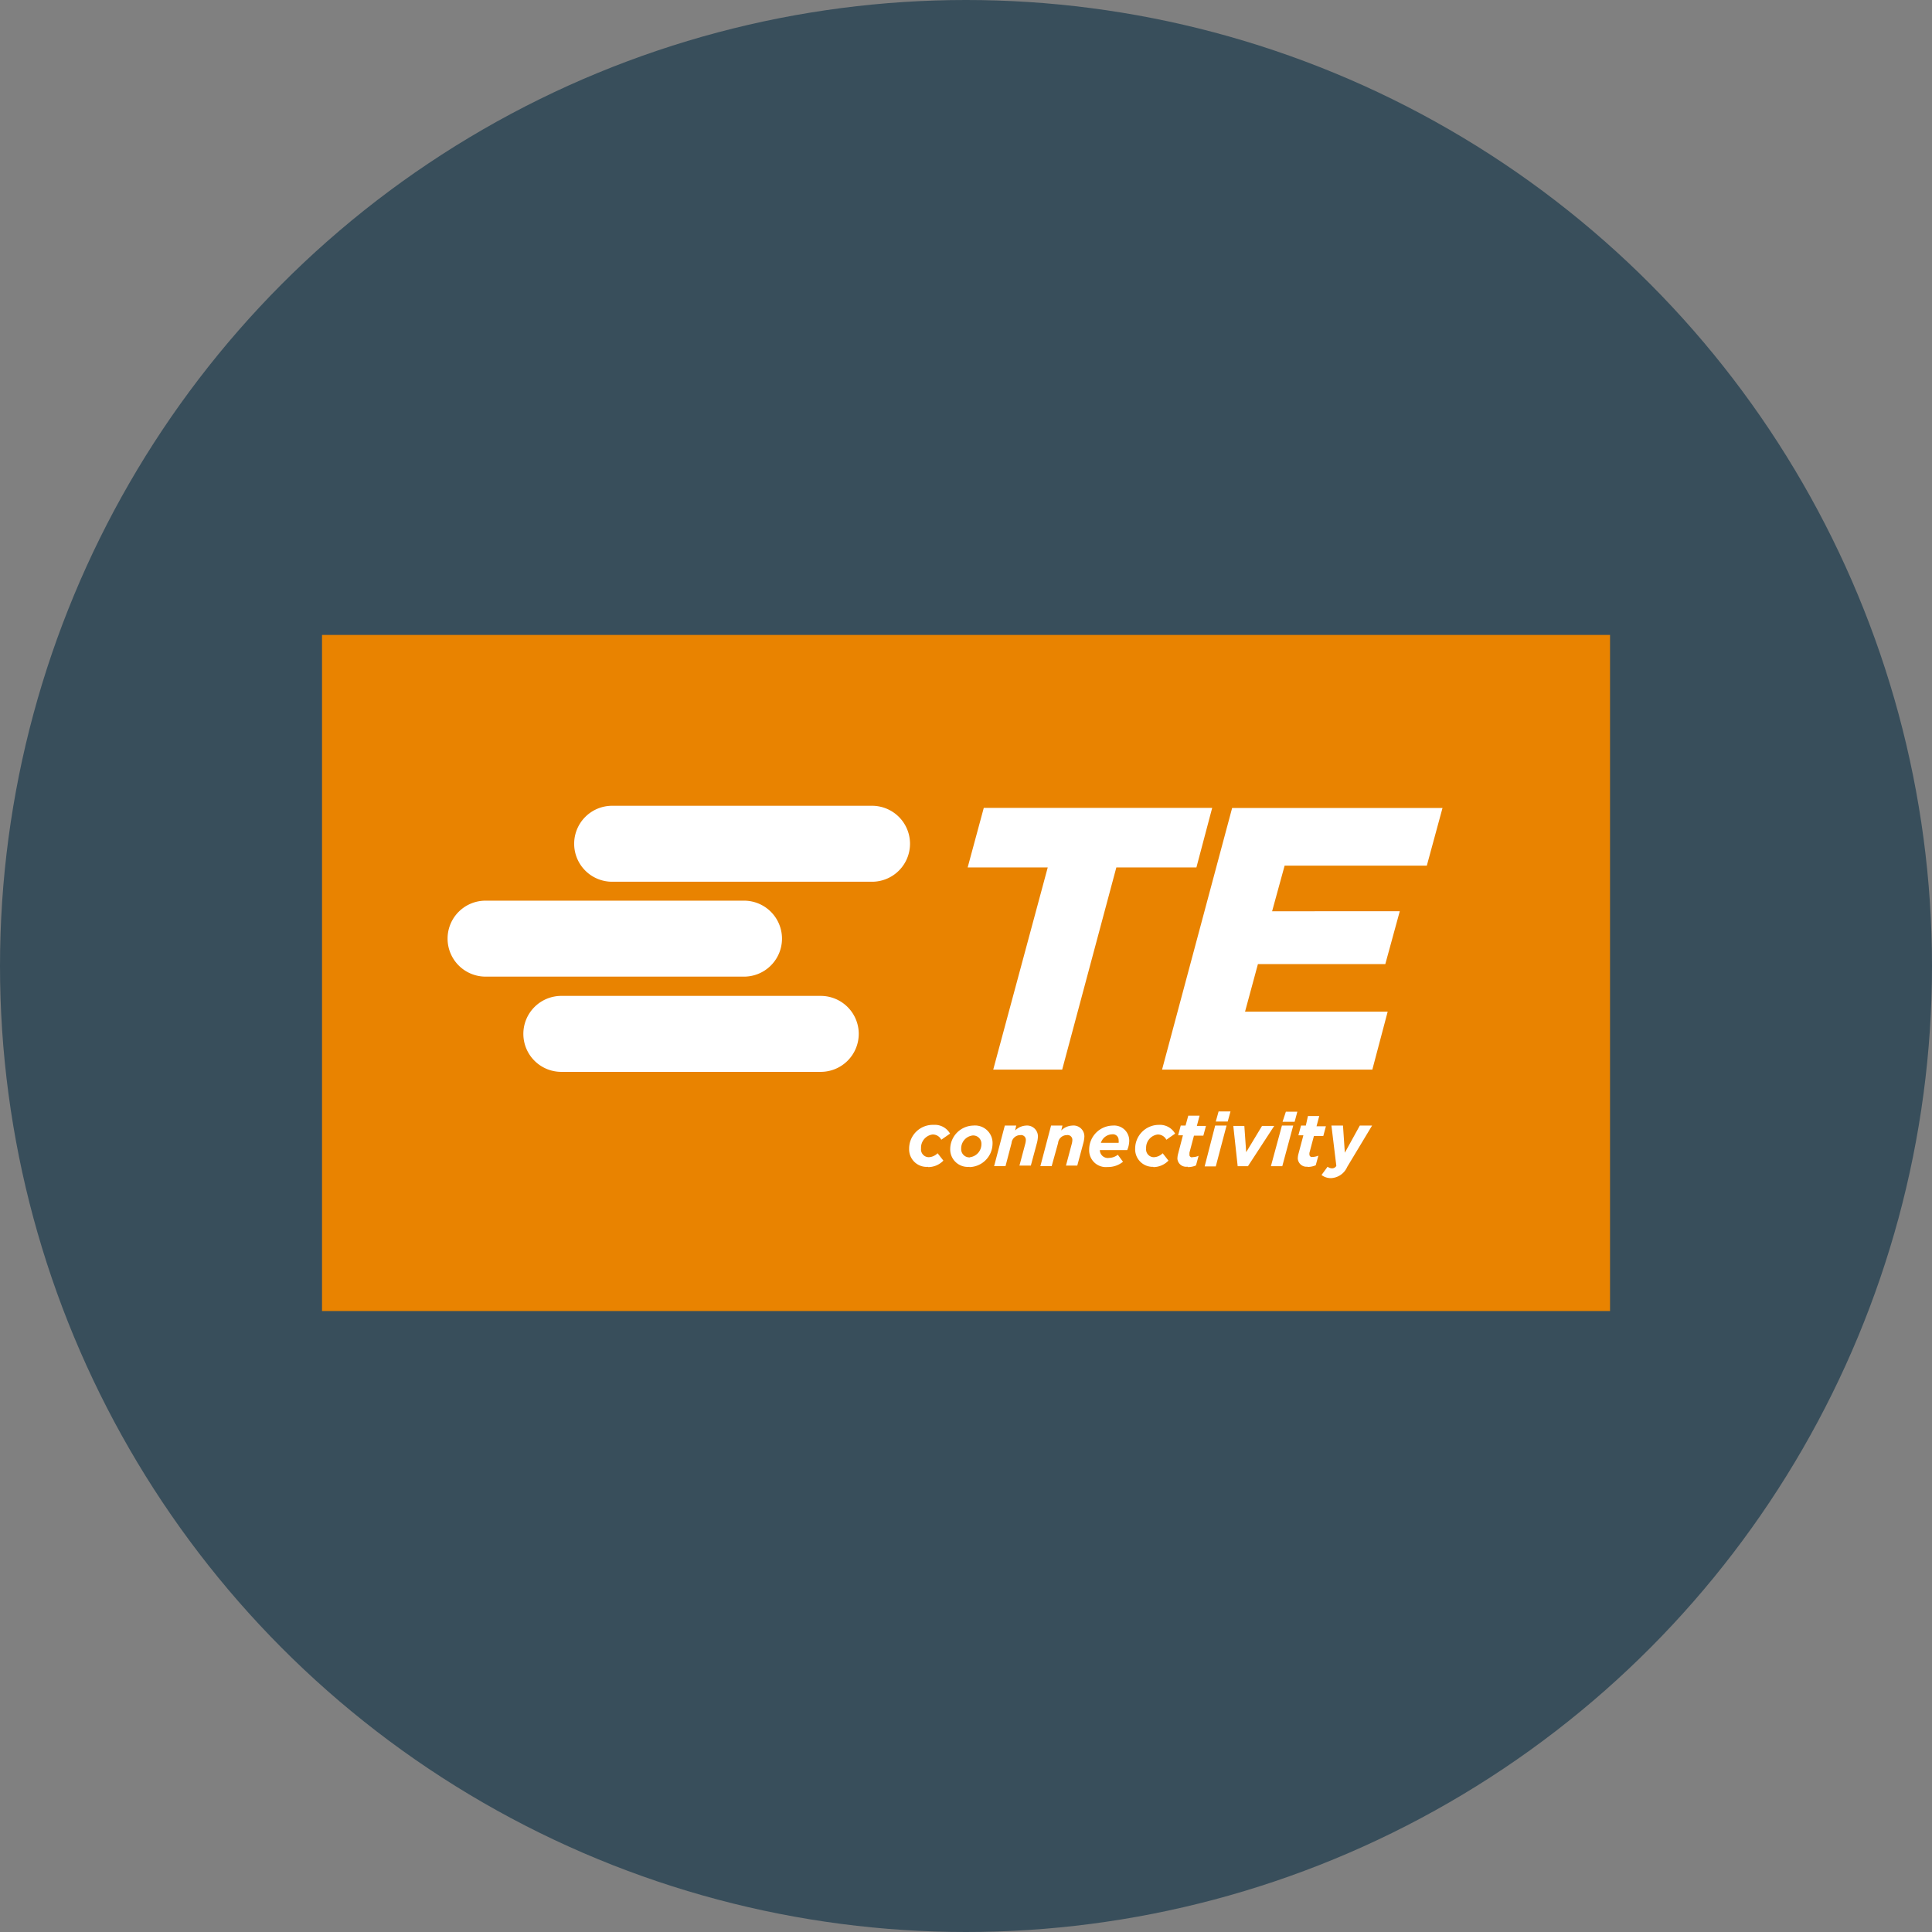 <?xml version='1.0' encoding='utf-8'?>
<svg xmlns="http://www.w3.org/2000/svg" viewBox="0 0 300 300" width="300" height="300">
  <rect x="0" y="0" width="300" height="300" fill="#808080" stroke="none"/>
  <defs><clipPath id="bz_circular_clip"><circle cx="150.0" cy="150.0" r="150.0" /></clipPath></defs><g clip-path="url(#bz_circular_clip)"><rect width="300" height="300" fill="#384e5b" />
  <rect x="50.005" y="98.592" width="200" height="104.986" fill="#e98300" />
  <path d="M135.333,136.916H95.131a5.898,5.898,0,1,1,0-11.795h40.201a5.898,5.898,0,1,1,0,11.795Zm-1.986,23.631a5.904,5.904,0,0,0-5.904-5.904H87.241a5.898,5.898,0,1,0,0,11.795h40.201A5.904,5.904,0,0,0,133.346,160.547ZM69.5,145.732a5.904,5.904,0,0,0,5.891,5.918h40.215a5.898,5.898,0,0,0,0-11.795H75.405A5.891,5.891,0,0,0,69.5,145.732Zm83.26-20.284-2.503,9.251h12.434l-8.462,31.386H164.936l8.408-31.386h12.434l2.449-9.251H152.76Zm38.569,0L180.445,166.084H213.096l2.381-8.993H193.329l2-7.387h19.781l2.245-8.204H197.532l1.945-7.088h22.08l2.435-8.952H191.342ZM144.121,181.226a3.279,3.279,0,0,0,2.367-1.007l-.898-1.143a2.068,2.068,0,0,1-1.36.612,1.21,1.21,0,0,1-1.211-1.361,2.068,2.068,0,0,1,1.782-2.163,1.469,1.469,0,0,1,1.36.816l1.361-.952a2.721,2.721,0,0,0-2.544-1.361,3.687,3.687,0,0,0-3.807,3.562c-.002.05-.002.101-.002.152a2.721,2.721,0,0,0,2.966,2.803Zm6.408,0a3.673,3.673,0,0,0,3.592-3.592,2.72,2.72,0,0,0-2.979-2.857,3.673,3.673,0,0,0-3.592,3.592,2.721,2.721,0,0,0,2.993,2.816Zm.082-1.51a1.279,1.279,0,0,1-1.361-1.36,2.027,2.027,0,0,1,1.782-2.041,1.279,1.279,0,0,1,1.36,1.36,2.027,2.027,0,0,1-1.769,2.014Zm3.755,1.361h1.769l.939-3.578a1.36,1.36,0,0,1,1.36-1.238.735.735,0,0,1,.857.762,2.492,2.492,0,0,1-.082.558l-.911,3.415h1.769l.898-3.333a5.074,5.074,0,0,0,.204-1.184,1.687,1.687,0,0,0-1.85-1.7,2.572,2.572,0,0,0-1.687.762l.163-.762H156.025Zm7.183,0h1.755l.993-3.578a1.36,1.36,0,0,1,1.361-1.238.735.735,0,0,1,.857.762,2.412,2.412,0,0,1-.082.558l-.911,3.415h1.755l.898-3.333a5.073,5.073,0,0,0,.204-1.129,1.687,1.687,0,0,0-1.891-1.755,2.572,2.572,0,0,0-1.701.762l.19-.762h-1.769Zm9.224-2.49h4.258a3.836,3.836,0,0,0,.313-1.36,2.34,2.34,0,0,0-2.53-2.449,3.728,3.728,0,0,0-3.687,3.714,2.598,2.598,0,0,0,2.87,2.721,3.633,3.633,0,0,0,2.381-.816l-.803-1.088a2.299,2.299,0,0,1-1.36.49,1.238,1.238,0,0,1-1.429-1.238Zm.163-1.088a1.878,1.878,0,0,1,1.741-1.361.885.885,0,0,1,1.02.911,1.362,1.362,0,0,1,0,.408h-2.721Zm8.163,3.728a3.279,3.279,0,0,0,2.34-1.007l-.898-1.143a2.054,2.054,0,0,1-1.36.612,1.21,1.21,0,0,1-1.211-1.361,2.068,2.068,0,0,1,1.782-2.163,1.483,1.483,0,0,1,1.36.816l1.36-.952a2.721,2.721,0,0,0-2.544-1.361,3.687,3.687,0,0,0-3.66,3.66,2.721,2.721,0,0,0,2.58,2.855q.111.005.223.002Zm5.333,0a3.101,3.101,0,0,0,1.279-.259l.408-1.496a2.352,2.352,0,0,1-.898.204.381.381,0,0,1-.517-.449,1.358,1.358,0,0,1,0-.272l.694-2.612h1.456l.408-1.51h-1.415l.422-1.592h-1.755l-.422,1.537h-.748l-.408,1.51h.748l-.748,2.87a3.061,3.061,0,0,0-.109.775,1.36,1.36,0,0,0,1.473,1.238c.035-.003.07-.007.105-.013Zm2.626-.109h1.728l1.673-6.34h-1.769Zm1.728-6.965h1.85l.435-1.565h-1.85Zm3.401,6.938h1.592l4.081-6.258h-1.891l-2.462,4.081-.286-4.081h-1.714Zm5.156,0h1.769l1.701-6.312h-1.755Zm1.809-6.897h1.877l.422-1.565h-1.782Zm3.877,7.006a3.087,3.087,0,0,0,1.279-.259l.408-1.496a2.381,2.381,0,0,1-.911.204.381.381,0,0,1-.476-.367,1.359,1.359,0,0,1,0-.272l.694-2.612h1.456l.408-1.51H204.43l.422-1.592h-1.755l-.327,1.483h-.748l-.408,1.51h.775l-.748,2.816a3.13,3.13,0,0,0-.122.775,1.36,1.36,0,0,0,1.427,1.291q.062-.003.124-.012Zm3.619,1.741a2.884,2.884,0,0,0,2.544-1.741l3.864-6.421h-1.905l-2.326,4.217-.286-4.217h-1.796l.762,6.258a.748.748,0,0,1-.68.381,1.225,1.225,0,0,1-.68-.245l-.939,1.279A2.367,2.367,0,0,0,206.647,182.94Z" fill="#fff" />
</g></svg>